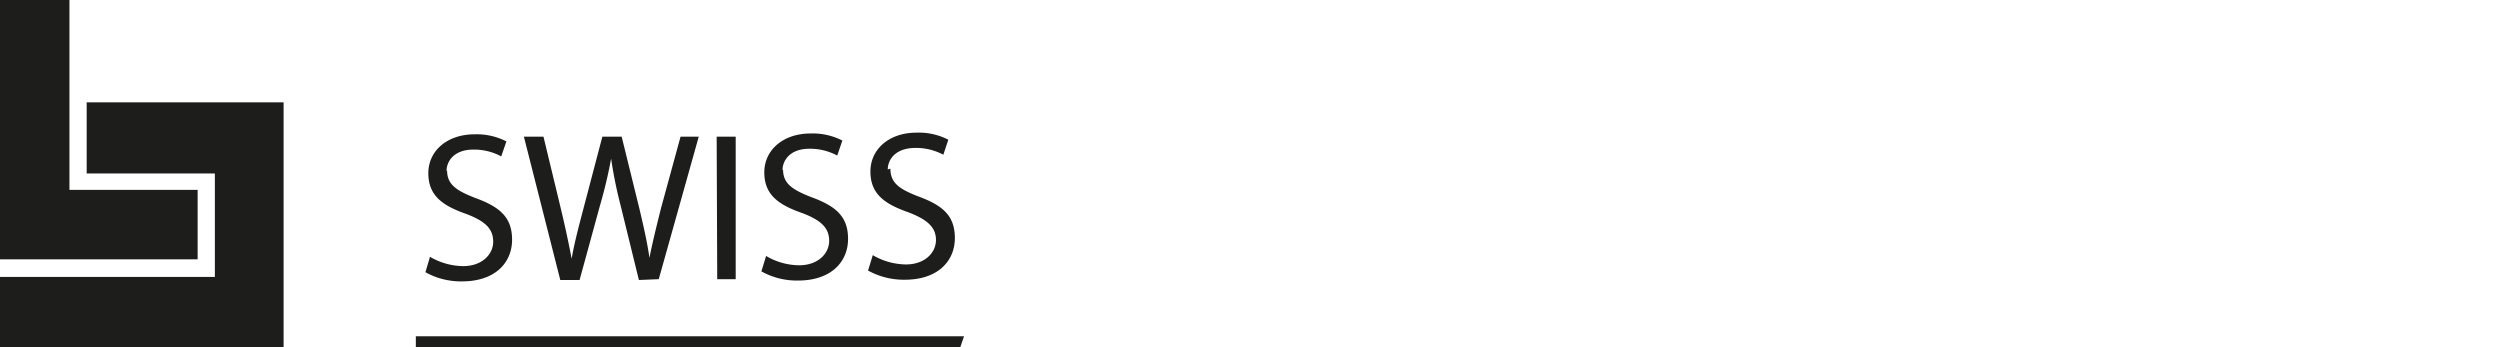 <?xml version="1.0" encoding="UTF-8"?>
<svg xmlns="http://www.w3.org/2000/svg" viewBox="0 0 180 25">
  <defs>
    <style>.cls-1{fill:#1d1d1b;}.cls-2{fill:#1d1d1b;}</style>
  </defs>
  <g id="SWISS">
    <path class="cls-1" d="M6.24,7.37v5.12h9.23v7.45H0V25H20.42V7.37ZM0,0V18.67H14.23v-5H5V0Z"></path>
    <path class="cls-2" d="M32.15,12.32c0-.7.53-1.55,1.94-1.55a4.14,4.14,0,0,1,2,.49l.37-1.08a4.7,4.7,0,0,0-2.28-.51c-2,0-3.34,1.2-3.34,2.8s1,2.33,2.72,2.93c1.4.53,1.95,1.09,1.95,2s-.8,1.76-2.16,1.76a4.81,4.81,0,0,1-2.39-.67l-.33,1.11a5.27,5.27,0,0,0,2.63.66c2.43,0,3.61-1.38,3.61-3s-.89-2.36-2.63-3c-1.43-.55-2.05-1-2.05-2m15.24,7.84L50.31,9.84H49L47.59,15c-.32,1.29-.61,2.44-.83,3.57h0c-.15-1.08-.43-2.31-.72-3.53L44.76,9.84H43.37L42,15.05c-.35,1.33-.67,2.55-.84,3.58h0c-.19-1-.46-2.28-.77-3.57L39.13,9.84H37.72l2.62,10.32h1.39l1.47-5.37A32.65,32.65,0,0,0,44,11.42h0a31.77,31.77,0,0,0,.68,3.36L46,20.16Zm4.21,0h1.33V9.84H51.6Zm4.7-7.84c0-.7.53-1.55,1.94-1.55a4.11,4.11,0,0,1,2,.49l.37-1.08a4.67,4.67,0,0,0-2.28-.51c-2,0-3.34,1.2-3.34,2.8s1,2.33,2.73,2.93c1.39.53,1.94,1.09,1.94,2s-.8,1.76-2.16,1.76a4.74,4.74,0,0,1-2.38-.67l-.34,1.11a5.27,5.27,0,0,0,2.63.66c2.43,0,3.61-1.38,3.61-3s-.89-2.36-2.63-3c-1.42-.55-2.05-1-2.05-2m7.54,0c0-.7.54-1.55,2-1.55a4.18,4.18,0,0,1,2,.49l.36-1.08a4.64,4.64,0,0,0-2.28-.51c-2,0-3.33,1.2-3.33,2.8s1,2.33,2.72,2.93c1.39.53,2,1.09,2,2s-.8,1.76-2.16,1.76a4.81,4.81,0,0,1-2.39-.67l-.34,1.11a5.31,5.31,0,0,0,2.64.66c2.43,0,3.61-1.38,3.61-3s-.89-2.36-2.64-3c-1.42-.55-2-1-2-2m5.3,12.07H29.94V25h39.2Z"></path>
  </g>
</svg>
